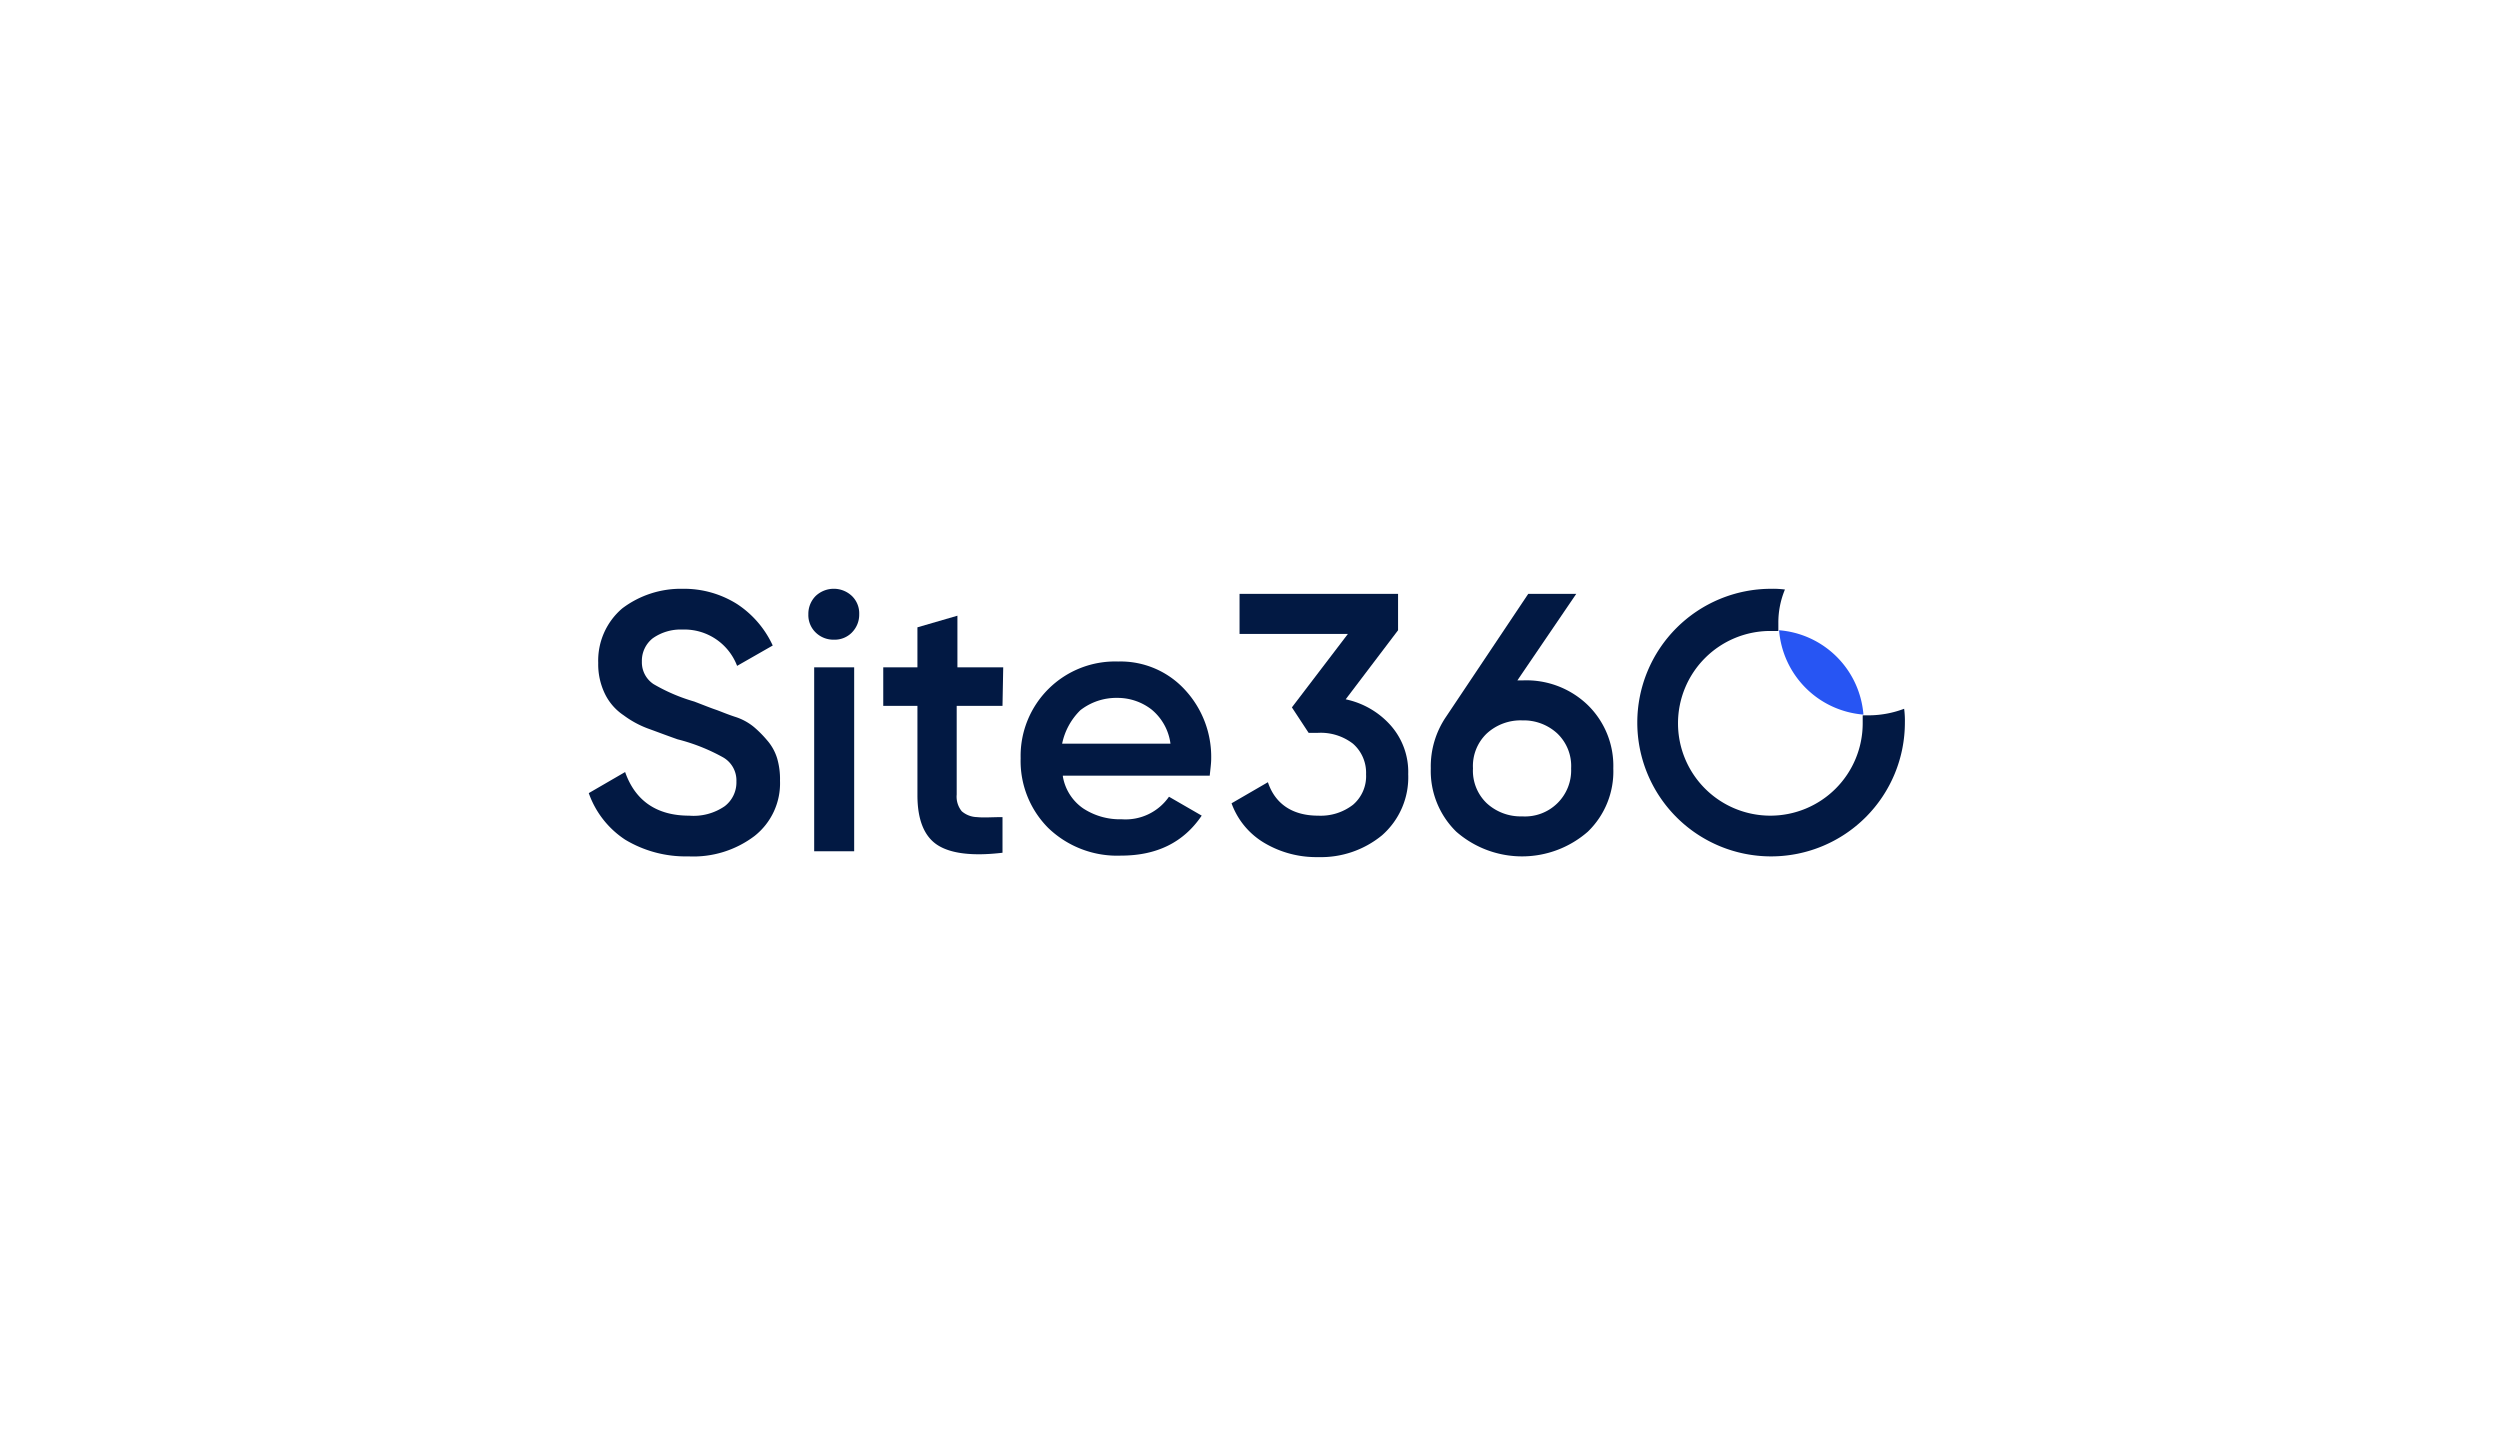 <svg xmlns="http://www.w3.org/2000/svg" width="276" height="160" viewBox="0 0 276 160">
  <g id="Group_17127" data-name="Group 17127" transform="translate(-282 -230)">
    <g id="Group_16901" data-name="Group 16901" transform="translate(-980 -5259)">
      <rect id="Mockup_19" width="276" height="160" transform="translate(1262 5489)" fill="#fff"/>
    </g>
    <g id="Group_16111" data-name="Group 16111" transform="translate(347 295.003)">
      <g id="Group_16109" data-name="Group 16109">
        <path id="Path_73564" data-name="Path 73564" d="M11,29.541a12.931,12.931,0,0,1-6.984-1.846A10.181,10.181,0,0,1,0,22.557l4.014-2.328c1.124,3.211,3.532,4.817,7.064,4.817A6.058,6.058,0,0,0,15.011,24,3.309,3.309,0,0,0,16.3,21.273a2.932,2.932,0,0,0-1.445-2.649A20.851,20.851,0,0,0,9.8,16.617c-1.365-.482-2.408-.883-3.291-1.2a10.8,10.8,0,0,1-2.649-1.445A6,6,0,0,1,1.766,11.56a7.449,7.449,0,0,1-.722-3.372A7.568,7.568,0,0,1,3.693,2.167,10.7,10.7,0,0,1,10.355,0a10.973,10.973,0,0,1,6.021,1.686A10.932,10.932,0,0,1,20.31,6.261L16.376,8.509A6.219,6.219,0,0,0,10.355,4.5a5.338,5.338,0,0,0-3.291.963,3.158,3.158,0,0,0-1.2,2.569,2.88,2.88,0,0,0,1.284,2.489,19.689,19.689,0,0,0,4.5,1.927c1.044.4,1.846.722,2.328.883s1.2.482,2.167.8a6.228,6.228,0,0,1,2.087,1.124A12.261,12.261,0,0,1,19.667,16.7a5.437,5.437,0,0,1,1.124,2,8.127,8.127,0,0,1,.321,2.489,7.4,7.4,0,0,1-2.81,6.1A11.185,11.185,0,0,1,11,29.541Z" fill="#021943"/>
        <path id="Path_73565" data-name="Path 73565" d="M35.017,4.817a2.663,2.663,0,0,1-2.007.8,2.787,2.787,0,0,1-2.01-.8,2.663,2.663,0,0,1-.8-2.007A2.787,2.787,0,0,1,31,.8a2.91,2.91,0,0,1,4.014,0,2.663,2.663,0,0,1,.8,2.007,2.787,2.787,0,0,1-.8,2.01ZM30.842,28.979V8.67h4.415V28.98Z" transform="translate(-5.957)" fill="#021943"/>
        <path id="Path_73566" data-name="Path 73566" d="M53.665,13.654H48.608v9.794a2.548,2.548,0,0,0,.562,1.846,2.681,2.681,0,0,0,1.686.642c.722.08,1.686,0,2.81,0V29.87c-3.372.4-5.78.08-7.225-.883s-2.167-2.81-2.167-5.459V13.654H40.5V9.4h3.773V4.984L48.688,3.7V9.4h5.057l-.08,4.255Z" transform="translate(-7.989 -0.73)" fill="#021943"/>
        <path id="Path_73567" data-name="Path 73567" d="M64.056,22.683A5.367,5.367,0,0,0,66.3,26.216a7.37,7.37,0,0,0,4.255,1.2,5.833,5.833,0,0,0,5.218-2.489l3.612,2.087c-2.007,2.97-4.977,4.415-8.911,4.415a10.96,10.96,0,0,1-8.028-3.05,10.465,10.465,0,0,1-3.05-7.706A10.429,10.429,0,0,1,70.157,10a9.645,9.645,0,0,1,7.385,3.131,10.879,10.879,0,0,1,2.89,7.626c0,.482-.08,1.044-.161,1.846H64.056Zm-.08-3.612H75.937A5.869,5.869,0,0,0,73.85,15.3a6.118,6.118,0,0,0-3.773-1.284,6.45,6.45,0,0,0-4.094,1.365,7.22,7.22,0,0,0-2.007,3.69Z" transform="translate(-11.717 -1.972)" fill="#021943"/>
        <path id="Path_73568" data-name="Path 73568" d="M101,12.34a9.157,9.157,0,0,1,4.977,2.89,7.754,7.754,0,0,1,1.927,5.378,8.514,8.514,0,0,1-2.89,6.743,10.618,10.618,0,0,1-7.064,2.408,11.207,11.207,0,0,1-5.86-1.525,8.391,8.391,0,0,1-3.69-4.415l4.014-2.328c.8,2.408,2.729,3.693,5.539,3.693a5.826,5.826,0,0,0,3.853-1.2,4.147,4.147,0,0,0,1.445-3.372,4.257,4.257,0,0,0-1.445-3.372,5.826,5.826,0,0,0-3.853-1.2H96.909l-1.846-2.81,6.181-8.108H89.283V.7h17.5V4.714Z" transform="translate(-17.437 -0.138)" fill="#021943"/>
        <path id="Path_73569" data-name="Path 73569" d="M125.915,10.253a9.745,9.745,0,0,1,7.225,2.729,9.373,9.373,0,0,1,2.81,6.984,9.248,9.248,0,0,1-2.81,6.984,11.033,11.033,0,0,1-14.53,0,9.373,9.373,0,0,1-2.81-6.984,9.744,9.744,0,0,1,1.686-5.7L126.557.7h5.3l-6.5,9.553Zm0,15.011a5.091,5.091,0,0,0,5.378-5.3,4.964,4.964,0,0,0-1.525-3.853,5.469,5.469,0,0,0-3.853-1.445,5.531,5.531,0,0,0-3.933,1.445,4.964,4.964,0,0,0-1.525,3.853,4.964,4.964,0,0,0,1.525,3.853,5.531,5.531,0,0,0,3.933,1.445Z" transform="translate(-22.841 -0.138)" fill="#021943"/>
      </g>
      <g id="Group_16110" data-name="Group 16110" transform="translate(115.757)">
        <path id="Path_73570" data-name="Path 73570" d="M173.012,15.012A10.147,10.147,0,0,0,163.7,5.7a10.147,10.147,0,0,0,9.312,9.312Z" transform="translate(-148.046 -1.124)" fill="#2755f3"/>
        <path id="Path_73571" data-name="Path 73571" d="M173.661,13.245a11.188,11.188,0,0,1-3.693.722h-.883v.883A10.195,10.195,0,1,1,158.89,4.656h.883V3.773A9.466,9.466,0,0,1,160.5.08,10.235,10.235,0,0,0,158.971,0a14.771,14.771,0,1,0,14.771,14.771,10.233,10.233,0,0,0-.081-1.526Z" transform="translate(-144.2)" fill="#021943"/>
      </g>
    </g>
  </g>
</svg>
